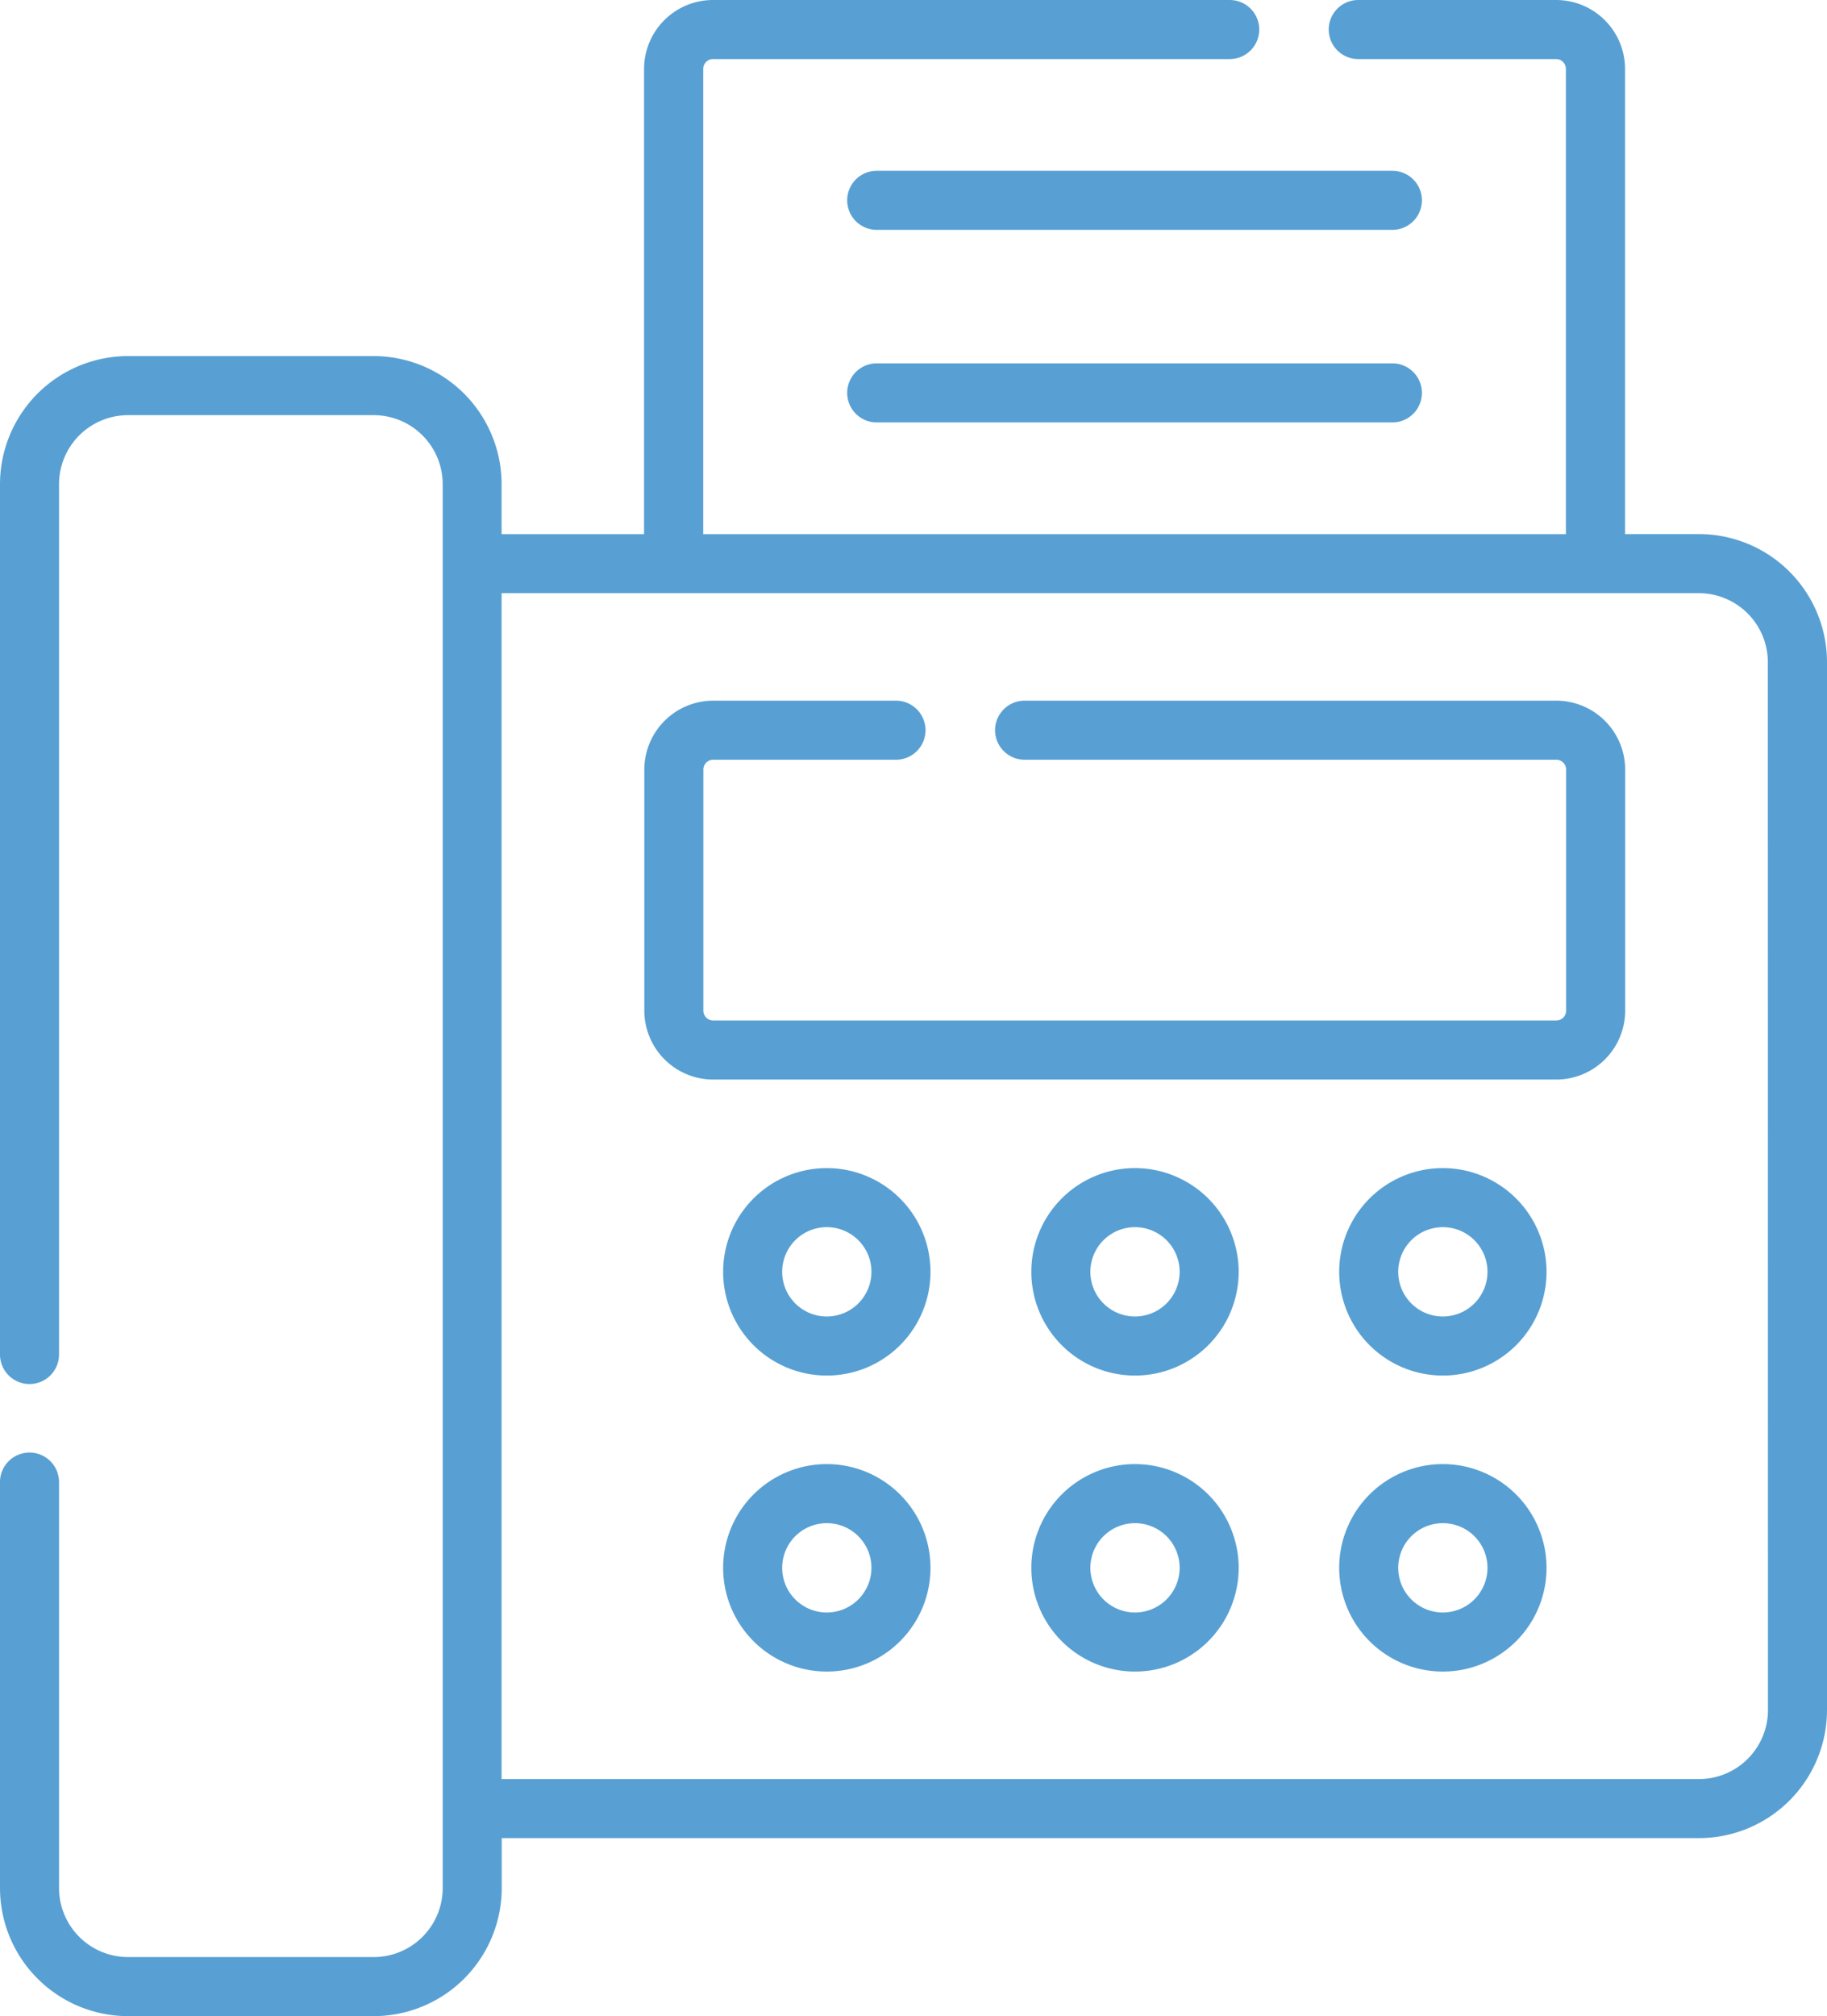 <svg xmlns="http://www.w3.org/2000/svg" width="64.835" height="71.505" viewBox="0 0 64.835 71.505"><g id="Grupo_208" data-name="Grupo 208" transform="translate(-495.731 -4116.179)"><g id="Grupo_207" data-name="Grupo 207" transform="translate(495.731 4116.128)"><g id="Grupo_206" data-name="Grupo 206" transform="translate(0 0.051)"><path id="Trazado_4140" data-name="Trazado 4140" d="M545.817,380.527h-18.3a1.047,1.047,0,0,0,0,2.095h18.3a1.047,1.047,0,0,0,0-2.095Zm0,0" transform="translate(-496.405 -374.47)" fill="#58a0d3"></path><path id="Trazado_4141" data-name="Trazado 4141" d="M545.817,417.2h-18.3a1.047,1.047,0,0,0,0,2.095h18.3a1.047,1.047,0,1,0,0-2.095Zm0,0" transform="translate(-496.405 -404.313)" fill="#58a0d3"></path><path id="Trazado_4142" data-name="Trazado 4142" d="M506.488,570.477a3.679,3.679,0,1,0,3.679,3.679,3.683,3.683,0,0,0-3.679-3.679Zm0,5.263a1.584,1.584,0,1,1,1.584-1.584,1.586,1.586,0,0,1-1.584,1.584Zm0,0" transform="translate(-477.147 -529.049)" fill="#58a0d3"></path><path id="Trazado_4143" data-name="Trazado 4143" d="M565.2,570.477a3.679,3.679,0,1,0,3.679,3.679,3.683,3.683,0,0,0-3.679-3.679Zm0,5.263a1.584,1.584,0,1,1,1.584-1.584,1.586,1.586,0,0,1-1.584,1.584Zm0,0" transform="translate(-524.922 -529.049)" fill="#58a0d3"></path><path id="Trazado_4144" data-name="Trazado 4144" d="M506.488,626.855a3.679,3.679,0,1,0,3.679,3.679,3.683,3.683,0,0,0-3.679-3.679Zm0,5.263a1.584,1.584,0,1,1,1.584-1.584,1.586,1.586,0,0,1-1.584,1.584Zm0,0" transform="translate(-477.147 -574.929)" fill="#58a0d3"></path><path id="Trazado_4145" data-name="Trazado 4145" d="M565.2,626.855a3.679,3.679,0,1,0,3.679,3.679,3.683,3.683,0,0,0-3.679-3.679Zm0,5.263a1.584,1.584,0,1,1,1.584-1.584,1.586,1.586,0,0,1-1.584,1.584Zm0,0" transform="translate(-524.922 -574.929)" fill="#58a0d3"></path><path id="Trazado_4146" data-name="Trazado 4146" d="M623.9,626.855a3.679,3.679,0,1,0,3.679,3.679,3.683,3.683,0,0,0-3.679-3.679Zm0,5.263a1.584,1.584,0,1,1,1.584-1.584,1.586,1.586,0,0,1-1.584,1.584Zm0,0" transform="translate(-572.697 -574.929)" fill="#58a0d3"></path><path id="Trazado_4147" data-name="Trazado 4147" d="M623.9,570.477a3.679,3.679,0,1,0,3.679,3.679,3.683,3.683,0,0,0-3.679-3.679Zm0,5.263a1.584,1.584,0,1,1,1.584-1.584,1.586,1.586,0,0,1-1.584,1.584Zm0,0" transform="translate(-572.697 -529.049)" fill="#58a0d3"></path><path id="Trazado_4148" data-name="Trazado 4148" d="M520.173,481.449H501.3a1.047,1.047,0,0,0,0,2.095h18.869a.35.35,0,0,1,.349.349v8.55a.35.35,0,0,1-.349.349h-29.92a.35.35,0,0,1-.349-.349v-8.55a.35.35,0,0,1,.349-.349h6.487a1.047,1.047,0,1,0,0-2.095h-6.487a2.447,2.447,0,0,0-2.444,2.444v8.55a2.447,2.447,0,0,0,2.444,2.444h29.92a2.447,2.447,0,0,0,2.444-2.444v-8.55a2.447,2.447,0,0,0-2.444-2.444Zm0,0" transform="translate(-464.94 -456.599)" fill="#58a0d3"></path><path id="Trazado_4149" data-name="Trazado 4149" d="M425.294,366.943h-2.626v-16.5A2.447,2.447,0,0,0,420.224,348H413.2a1.047,1.047,0,0,0,0,2.095h7.02a.349.349,0,0,1,.349.349v16.5H389.955v-16.5a.349.349,0,0,1,.349-.349h18.335a1.047,1.047,0,1,0,0-2.095H390.3a2.447,2.447,0,0,0-2.444,2.444v16.5H382.8V365.17a4.546,4.546,0,0,0-4.541-4.541h-8.721A4.547,4.547,0,0,0,365,365.17v30.869a1.047,1.047,0,0,0,2.095,0V365.17a2.45,2.45,0,0,1,2.447-2.446h8.721a2.45,2.45,0,0,1,2.447,2.446v49.794a2.449,2.449,0,0,1-2.447,2.446h-8.721a2.45,2.45,0,0,1-2.447-2.446v-14.4a1.047,1.047,0,1,0-2.095,0v14.4a4.547,4.547,0,0,0,4.542,4.541h8.721a4.547,4.547,0,0,0,4.542-4.541v-1.773h42.489a4.547,4.547,0,0,0,4.541-4.542V371.484a4.547,4.547,0,0,0-4.541-4.542Zm2.446,41.707a2.45,2.45,0,0,1-2.446,2.447H382.8V369.038h42.489a2.45,2.45,0,0,1,2.447,2.447Zm0,0" transform="translate(-365 -348)" fill="#58a0d3"></path></g></g></g></svg>